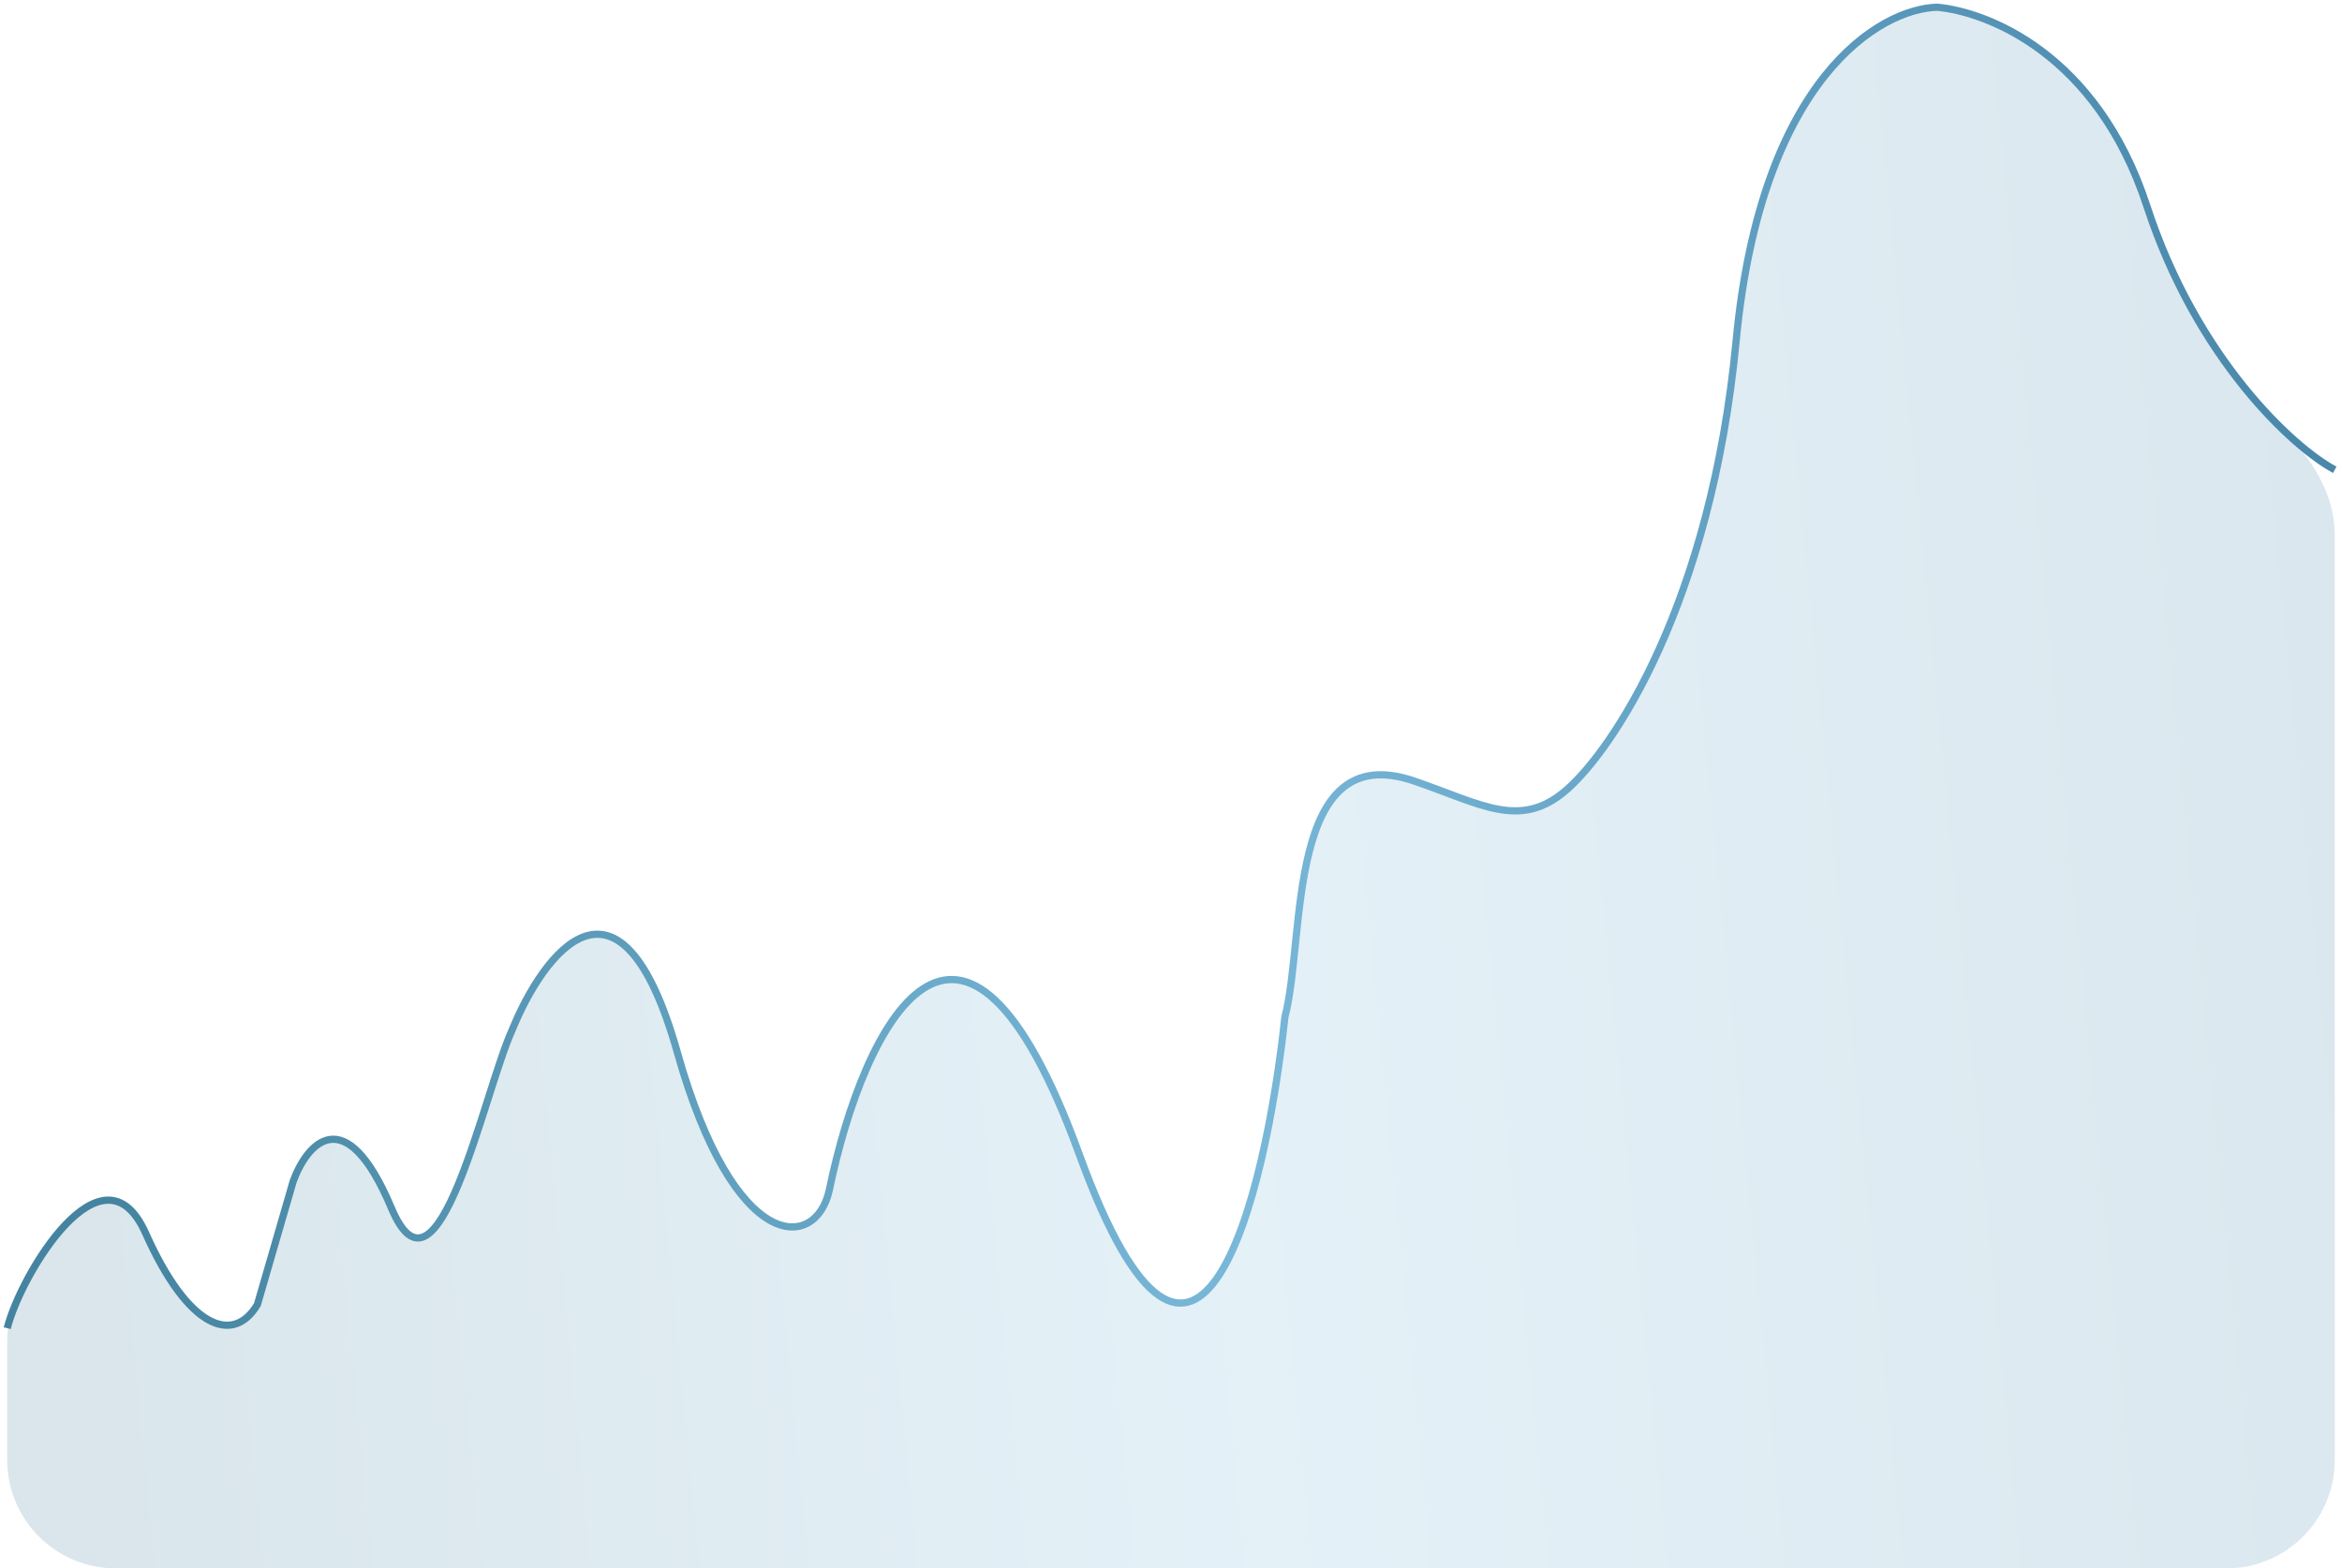 <?xml version="1.0" encoding="UTF-8"?> <svg xmlns="http://www.w3.org/2000/svg" width="324" height="217" viewBox="0 0 324 217" fill="none"><path d="M297.042 29.308C301.8 43.859 309.556 53.816 315.814 59.619C319.876 63.386 323 68.46 323 73.999V202C323 210.284 316.284 217 308 217H16C7.716 217 1 210.284 1 202V185.624C1 184.392 1.131 183.164 1.545 182.004C4.468 173.806 14.655 158.321 20.159 170.654C25.452 182.512 30.975 185.457 34.445 182.022C35.351 181.126 35.79 179.881 36.145 178.658L40.555 163.462C42.409 158.333 47.724 151.892 54.152 167.154C60.579 182.415 66.924 151.154 70.839 142.538C75.165 131.872 85.795 117.554 93.706 145.615C101.617 173.677 112.866 173.103 114.72 164.692C119.458 141.718 133.014 114.969 149.33 159.769C165.403 203.9 174.798 166.861 177.635 141.823C177.721 141.064 177.866 140.325 178.025 139.577C180.478 128.039 178.344 102.124 195.683 108.077C204.961 111.263 210.31 114.846 216.697 109.308C223.083 103.769 236.721 83.585 240.182 47.154C243.643 10.723 260.166 1.205 267.994 1C274.793 1.615 290.12 8.138 297.042 29.308Z" fill="url(#paint0_linear_235_107)" fill-opacity="0.2" class="svg-elem-1"></path><path d="M323 65C317.232 61.923 303.922 49.669 297 28.5C290.078 7.331 274.793 1.615 267.994 1C260.166 1.205 243.643 10.723 240.182 47.154C236.721 83.585 223.083 103.769 216.697 109.308C210.31 114.846 204.961 111.263 195.683 108.077C177.76 101.923 180.644 129.82 177.76 140.692C175.082 165.718 165.646 204.569 149.33 159.769C133.014 114.969 119.458 141.718 114.72 164.692C112.866 173.103 101.617 173.677 93.706 145.615C85.795 117.554 75.165 131.872 70.839 142.538C66.924 151.154 60.579 182.415 54.152 167.154C47.724 151.892 42.409 158.333 40.555 163.462L35.61 180.5C32.314 186.038 26.093 183.946 20.159 170.654C14.226 157.362 2.854 176.385 1 183.769" stroke="url(#paint1_linear_235_107)" class="svg-elem-2"></path><defs><linearGradient id="paint0_linear_235_107" x1="1" y1="21.287" x2="311.654" y2="-8.789" gradientUnits="userSpaceOnUse"><stop stop-color="#4484A0"></stop><stop offset="0.5" stop-color="#79B8D9"></stop><stop offset="1" stop-color="#4988AB"></stop></linearGradient><linearGradient id="paint1_linear_235_107" x1="1" y1="21.287" x2="311.654" y2="-8.789" gradientUnits="userSpaceOnUse"><stop stop-color="#4484A0"></stop><stop offset="0.5" stop-color="#79B8D9"></stop><stop offset="1" stop-color="#4988AB"></stop></linearGradient></defs><style> @-webkit-keyframes animate-svg-stroke-1 { 0% { stroke-dashoffset: 1119.966px; stroke-dasharray: 1119.966px; } 100% { stroke-dashoffset: 2239.932px; stroke-dasharray: 1119.966px; } } @keyframes animate-svg-stroke-1 { 0% { stroke-dashoffset: 1119.966px; stroke-dasharray: 1119.966px; } 100% { stroke-dashoffset: 2239.932px; stroke-dasharray: 1119.966px; } } @-webkit-keyframes animate-svg-stroke-2 { 0% { stroke-dashoffset: 627.254px; stroke-dasharray: 627.254px; } 100% { stroke-dashoffset: 1254.508px; stroke-dasharray: 627.254px; } } @keyframes animate-svg-stroke-2 { 0% { stroke-dashoffset: 627.254px; stroke-dasharray: 627.254px; } 100% { stroke-dashoffset: 1254.508px; stroke-dasharray: 627.254px; } } .svg-elem-2 { -webkit-animation: animate-svg-stroke-2 5s linear 0s infinite; animation: animate-svg-stroke-2 5s linear 0s infinite; } </style></svg> 